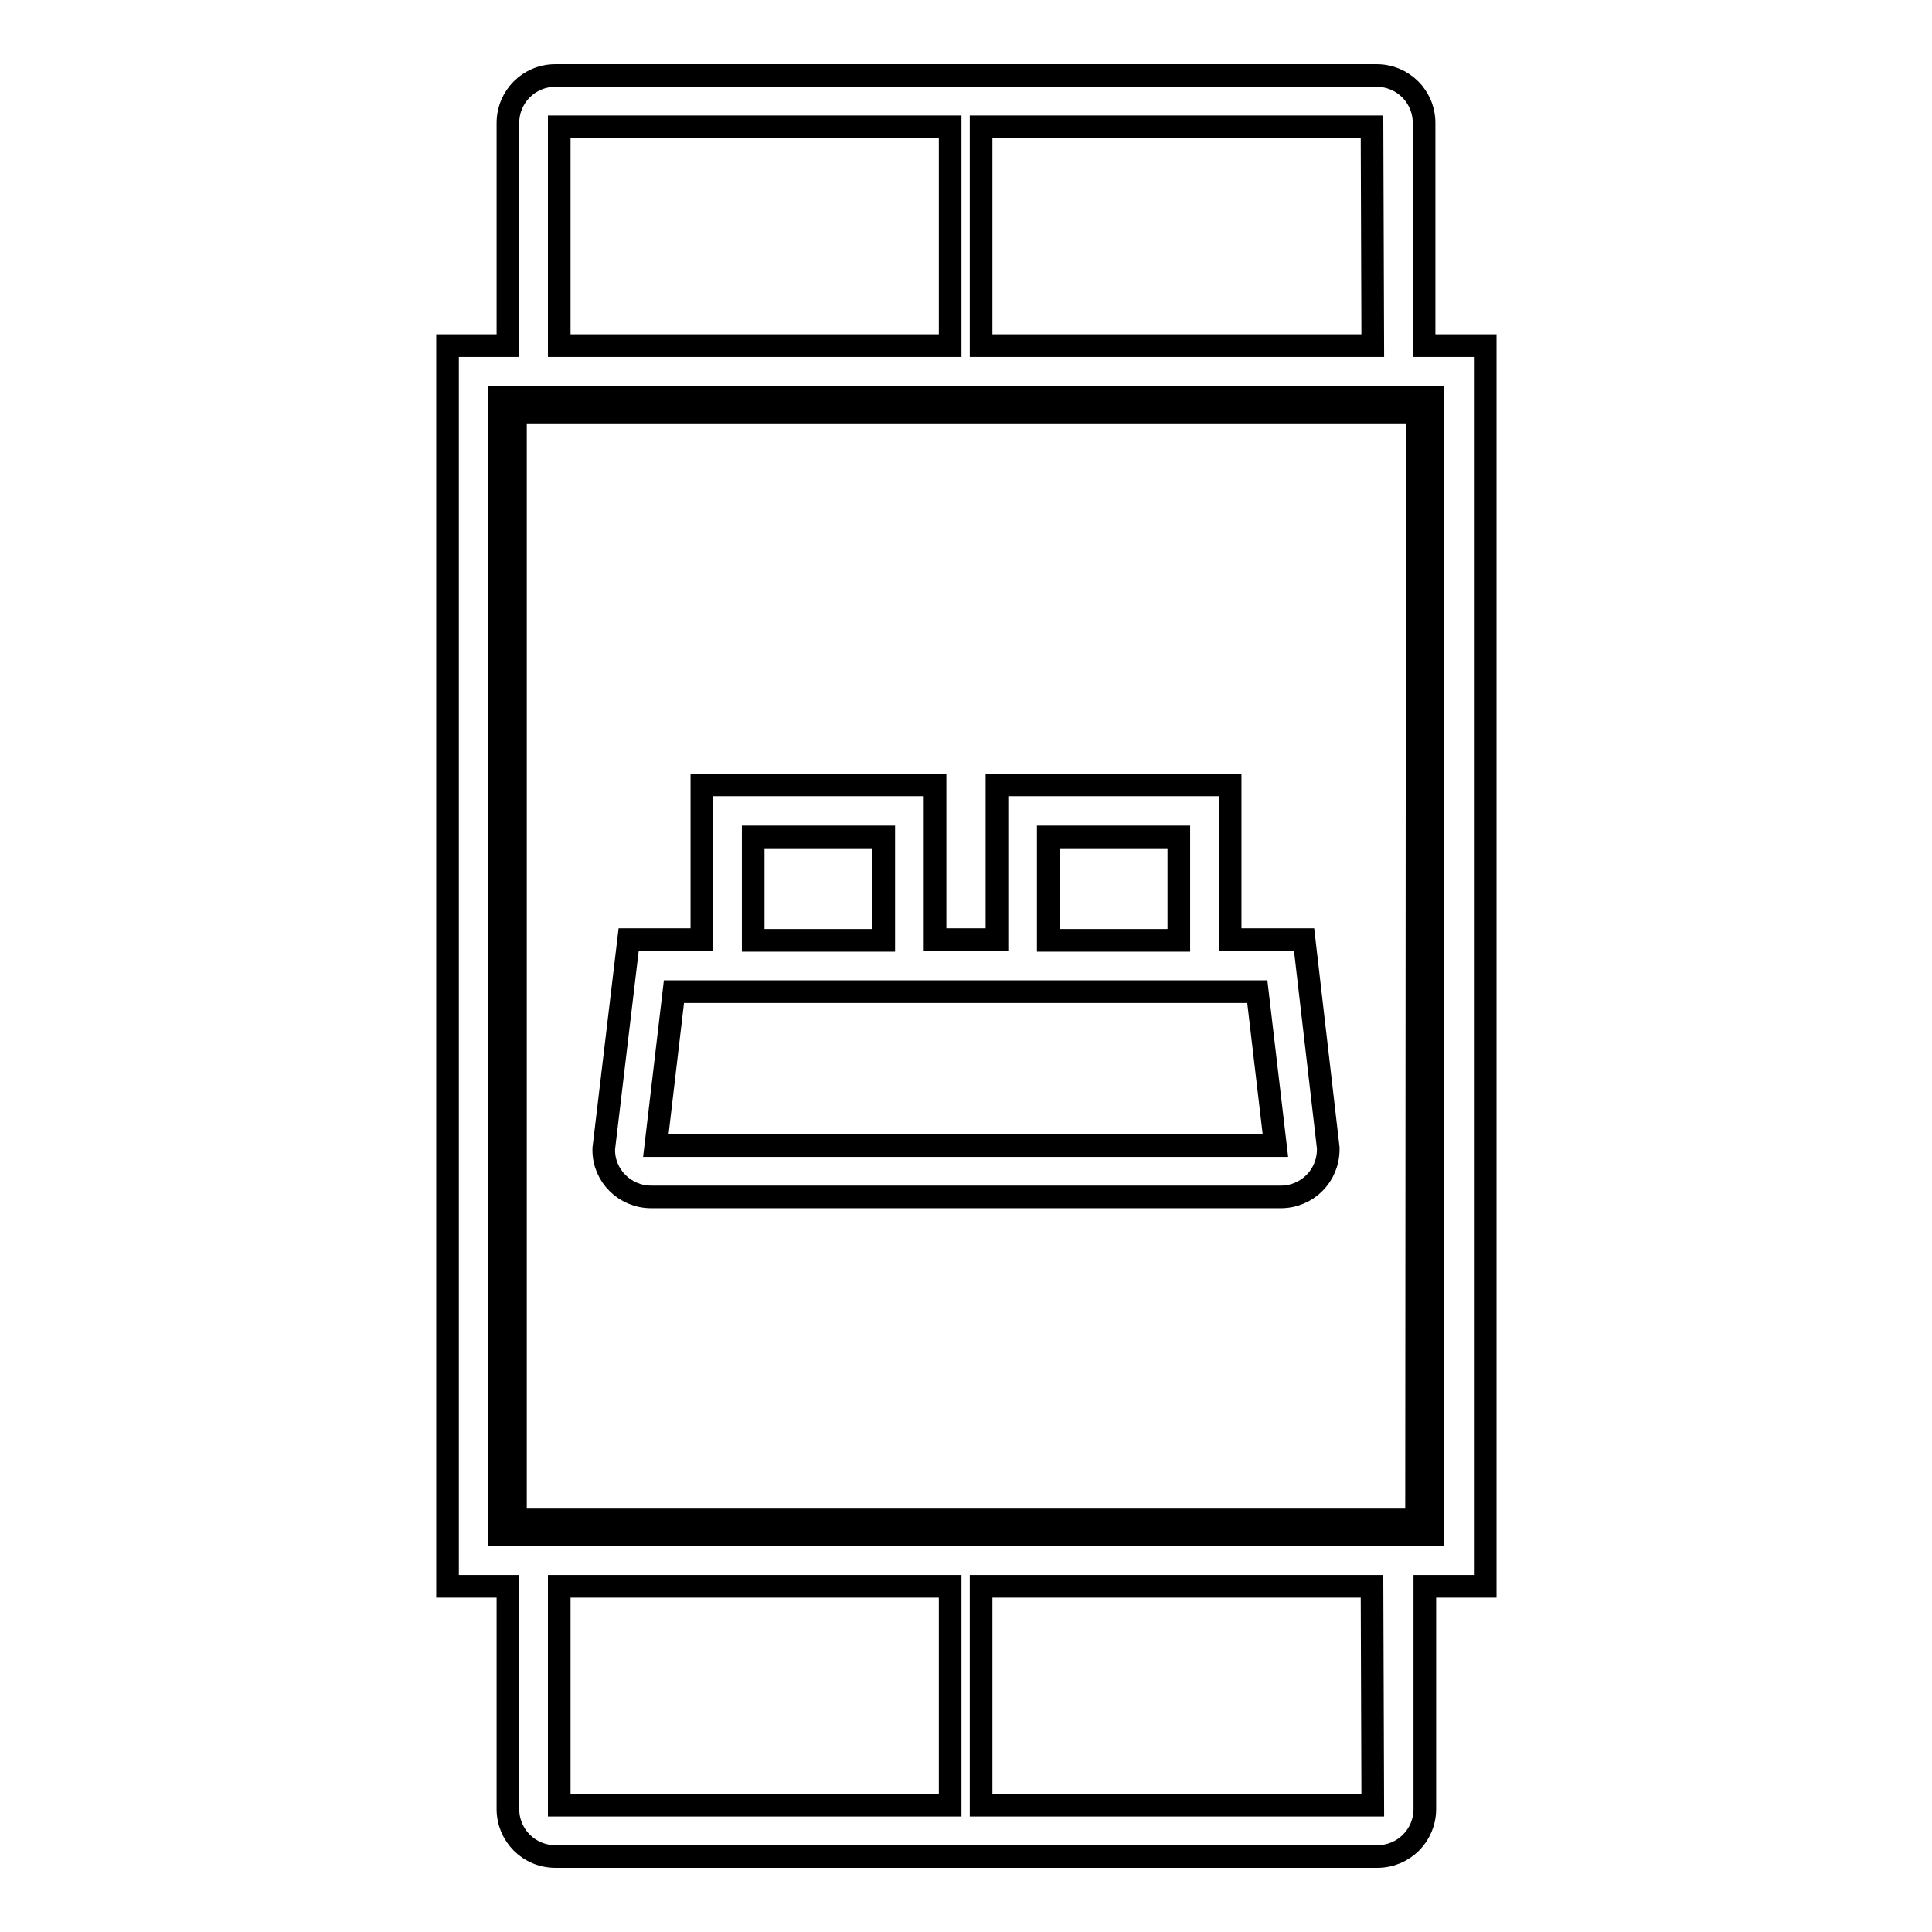<?xml version="1.0" encoding="utf-8"?>
<!-- Svg Vector Icons : http://www.onlinewebfonts.com/icon -->
<!DOCTYPE svg PUBLIC "-//W3C//DTD SVG 1.1//EN" "http://www.w3.org/Graphics/SVG/1.1/DTD/svg11.dtd">
<svg version="1.1" xmlns="http://www.w3.org/2000/svg" xmlns:xlink="http://www.w3.org/1999/xlink" x="0px" y="0px" viewBox="0 0 256 256" enable-background="new 0 0 256 256" xml:space="preserve">
<g> <path stroke-width="3" fill-opacity="0" stroke="#000000"  d="M86.3,158.6h83.4c3.5,0,6.3-2.8,6.3-6.3v-0.2l-3.2-27.6H163v-20.5h-30.9v20.5h-8.2v-20.5H93v20.5h-9.7 L80,152.2v0.2C80,155.8,82.8,158.6,86.3,158.6z M138.9,110.9h17.3v13.7h-17.3V110.9z M117.1,110.9v13.7H99.8v-13.7H117.1z  M89.3,131.4h77.3l2.4,20.4H86.9L89.3,131.4z"/> <path stroke-width="3" fill-opacity="0" stroke="#000000"  d="M196.7,45.8h-8V16.3c0-3.5-2.8-6.3-6.3-6.3H73.6c-3.5,0-6.3,2.8-6.3,6.3v29.5h-8v164.4h8v29.5 c0,3.5,2.8,6.3,6.3,6.3h108.9c3.5,0,6.3-2.8,6.3-6.3v-29.5h8V45.8z M181.9,45.8H130v-29h51.8L181.9,45.8L181.9,45.8z M74.1,16.8 h51.8v29H74.1V16.8L74.1,16.8z M74.1,210.2h51.8v29H74.1V210.2L74.1,210.2z M181.9,239.2H130v-29h51.8L181.9,239.2L181.9,239.2z  M189.8,203.4H66.2V52.7h123.6V203.4z"/> <path stroke-width="3" fill-opacity="0" stroke="#000000"  d="M188.4,54.1H67.6V202h120.8V54.1z M187.7,201.3H68.3V54.7h119.5L187.7,201.3L187.7,201.3z"/></g>
</svg>